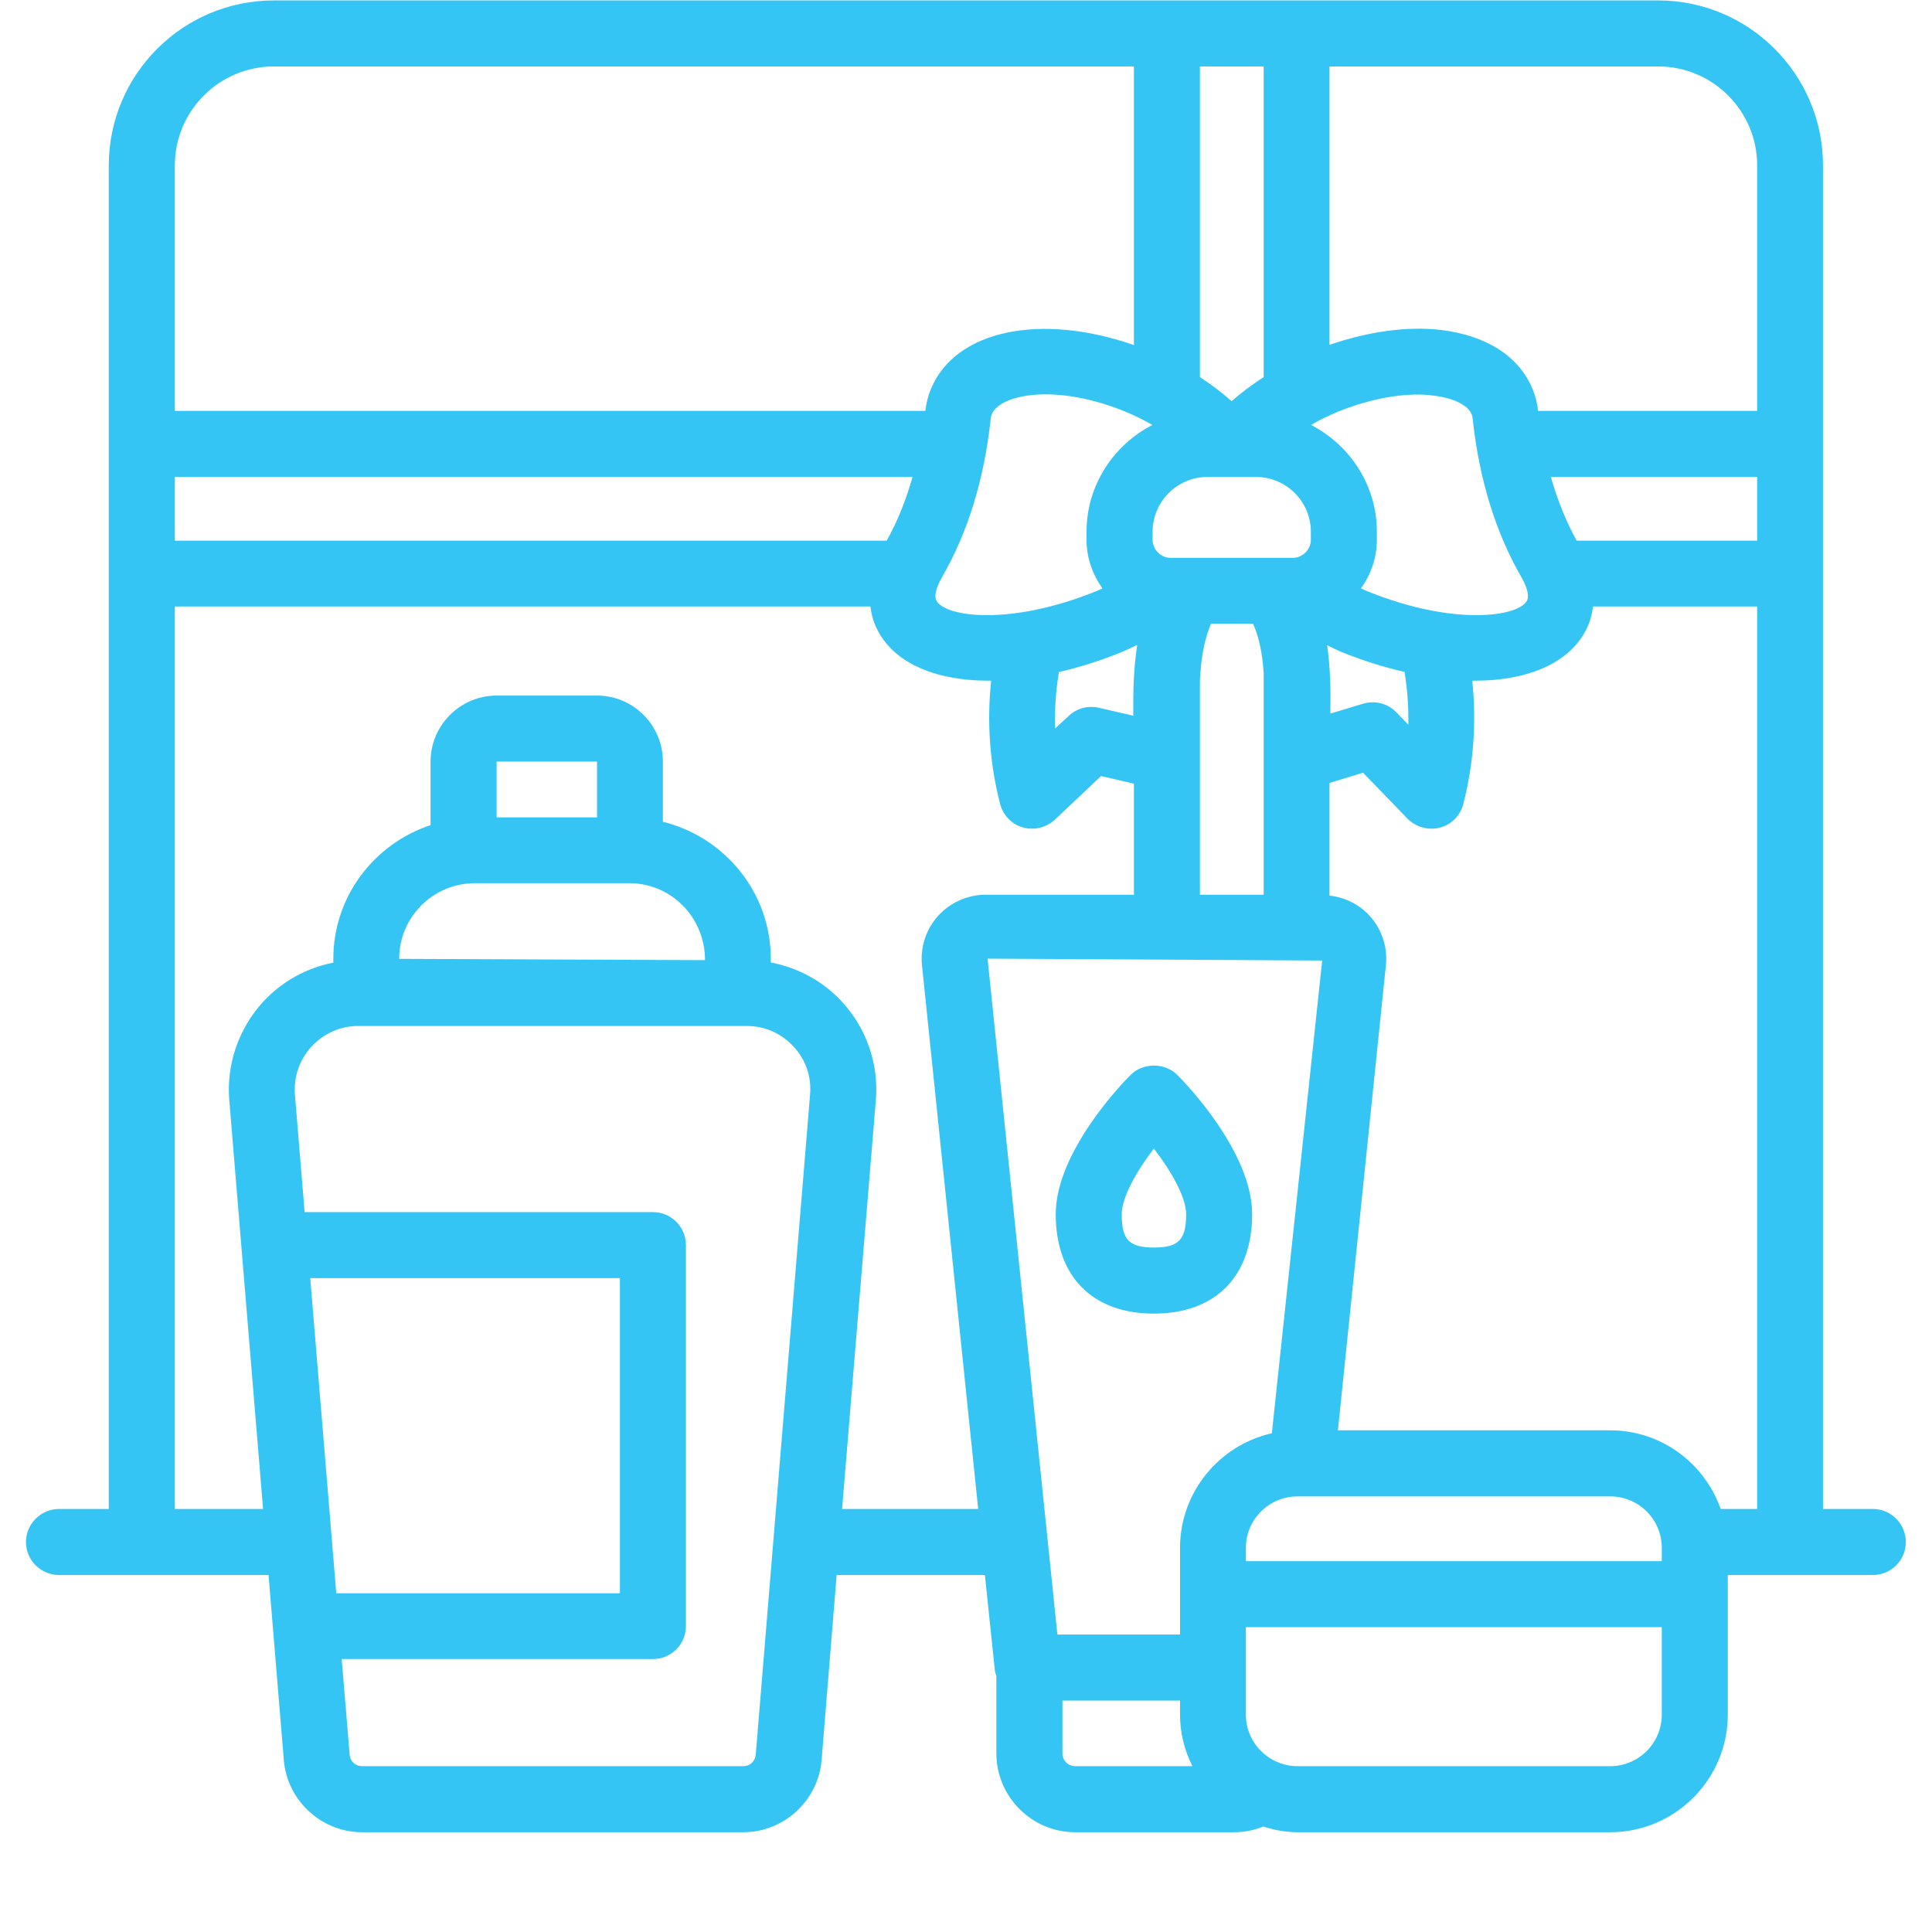 <svg xmlns="http://www.w3.org/2000/svg" xmlns:xlink="http://www.w3.org/1999/xlink" width="48" zoomAndPan="magnify" viewBox="0 0 36 36" height="48" preserveAspectRatio="xMidYMid meet" version="1.0"><defs><clipPath id="cd520b85af"><path d="M 0.488 0 L 35.512 0 L 35.512 34.297 L 0.488 34.297 Z M 0.488 0 " clip-rule="nonzero"/></clipPath></defs><path fill="#34c5f4" d="M 21.5 24.477 C 20.355 24.477 19.672 23.785 19.672 22.625 C 19.672 21.465 20.922 20.172 21.066 20.031 C 21.297 19.797 21.707 19.797 21.938 20.031 C 22.082 20.172 23.332 21.465 23.332 22.625 C 23.332 23.785 22.648 24.477 21.5 24.477 Z M 21.5 21.402 C 21.184 21.816 20.902 22.305 20.902 22.625 C 20.902 23.102 21.039 23.246 21.5 23.246 C 21.961 23.246 22.102 23.102 22.102 22.625 C 22.102 22.305 21.82 21.816 21.5 21.402 Z M 21.5 21.402 " fill-opacity="1" fill-rule="nonzero"/><g clip-path="url(#cd520b85af)"><path fill="#34c5f4" d="M 34.898 29.348 L 32.195 29.348 L 32.195 31.949 C 32.195 33.156 31.211 34.141 30.004 34.141 L 24.18 34.141 C 23.953 34.141 23.742 34.098 23.539 34.035 C 23.371 34.102 23.191 34.141 23 34.141 L 20.035 34.141 C 19.227 34.141 18.566 33.48 18.566 32.672 L 18.566 31.23 C 18.559 31.199 18.543 31.168 18.539 31.137 L 18.352 29.348 L 15.59 29.348 L 15.309 32.801 C 15.246 33.551 14.605 34.141 13.852 34.141 L 6.746 34.141 C 5.992 34.141 5.352 33.551 5.289 32.801 L 5.004 29.348 L 1.102 29.348 C 0.762 29.348 0.484 29.074 0.484 28.734 C 0.484 28.395 0.762 28.117 1.102 28.117 L 2.027 28.117 L 2.027 3.082 C 2.027 1.387 3.406 0.008 5.102 0.008 L 30.898 0.008 C 32.59 0.008 33.969 1.387 33.969 3.082 L 33.969 28.117 L 34.898 28.117 C 35.238 28.117 35.512 28.395 35.512 28.734 C 35.512 29.074 35.238 29.348 34.898 29.348 Z M 23.215 31.949 C 23.215 32.48 23.648 32.91 24.18 32.91 L 30.004 32.91 C 30.535 32.91 30.965 32.48 30.965 31.949 L 30.965 30.32 L 23.215 30.32 Z M 23.215 29.09 L 30.965 29.09 L 30.965 28.844 C 30.965 28.312 30.535 27.883 30.004 27.883 L 24.18 27.883 C 23.648 27.883 23.215 28.312 23.215 28.844 Z M 19.797 32.672 C 19.797 32.805 19.902 32.91 20.035 32.91 L 22.219 32.91 C 22.074 32.621 21.988 32.297 21.988 31.949 L 21.988 31.688 L 19.797 31.688 Z M 19.703 30.457 L 21.988 30.457 L 21.988 28.844 C 21.988 27.801 22.723 26.926 23.699 26.707 L 24.637 17.898 L 18.402 17.863 Z M 23.547 16.672 L 23.547 12.543 C 23.523 12.184 23.465 11.879 23.348 11.621 L 22.566 11.621 C 22.434 11.926 22.379 12.285 22.359 12.664 L 22.359 16.672 Z M 6.266 29.688 L 11.551 29.688 L 11.551 23.816 L 5.781 23.816 Z M 5.676 22.586 L 12.168 22.586 C 12.504 22.586 12.781 22.859 12.781 23.199 L 12.781 30.301 C 12.781 30.641 12.504 30.914 12.168 30.914 L 6.367 30.914 L 6.516 32.699 C 6.523 32.82 6.625 32.91 6.746 32.91 L 13.852 32.91 C 13.973 32.91 14.07 32.82 14.082 32.699 L 15.094 20.402 C 15.125 20.07 15.016 19.746 14.785 19.5 C 14.559 19.254 14.25 19.117 13.91 19.117 L 13.758 19.117 C 13.75 19.117 6.824 19.117 6.824 19.117 C 6.816 19.117 6.68 19.117 6.68 19.117 C 6.344 19.117 6.035 19.254 5.805 19.5 C 5.578 19.75 5.469 20.07 5.496 20.402 Z M 8.848 16.457 C 8.07 16.457 7.438 17.09 7.438 17.867 L 13.137 17.891 C 13.137 17.09 12.504 16.457 11.727 16.457 Z M 11.125 15.23 L 11.125 14.191 L 9.254 14.191 L 9.254 15.23 Z M 3.258 28.117 L 4.902 28.117 L 4.273 20.508 C 4.215 19.836 4.445 19.168 4.902 18.668 C 5.25 18.289 5.711 18.035 6.211 17.938 L 6.211 17.867 C 6.211 16.703 6.973 15.723 8.023 15.375 L 8.023 14.191 C 8.023 13.512 8.578 12.961 9.254 12.961 L 11.125 12.961 C 11.801 12.961 12.352 13.512 12.352 14.191 L 12.352 15.312 C 13.504 15.598 14.363 16.629 14.363 17.867 L 14.363 17.934 C 14.871 18.031 15.34 18.285 15.691 18.668 C 16.148 19.164 16.379 19.836 16.32 20.504 L 15.691 28.117 L 18.227 28.117 L 17.18 17.988 C 17.145 17.652 17.254 17.316 17.48 17.066 C 17.707 16.816 18.031 16.672 18.367 16.672 L 21.129 16.672 L 21.129 14.602 L 20.516 14.461 L 19.652 15.277 C 19.535 15.383 19.383 15.441 19.23 15.441 C 19.172 15.441 19.117 15.434 19.059 15.418 C 18.852 15.359 18.691 15.191 18.637 14.984 C 18.441 14.23 18.387 13.449 18.469 12.684 C 18.457 12.684 18.445 12.684 18.434 12.684 C 17.387 12.684 16.59 12.328 16.305 11.641 C 16.266 11.547 16.234 11.43 16.219 11.301 L 3.258 11.301 Z M 21.191 12.016 C 21.098 12.059 21.008 12.105 20.914 12.145 C 20.508 12.312 20.113 12.434 19.73 12.523 C 19.676 12.871 19.648 13.223 19.66 13.574 L 19.914 13.34 C 20.027 13.23 20.18 13.172 20.336 13.172 C 20.379 13.172 20.426 13.176 20.473 13.188 L 21.117 13.336 C 21.113 12.91 21.121 12.457 21.191 12.016 Z M 3.258 10.074 L 16.523 10.074 C 16.723 9.715 16.883 9.316 17.004 8.887 L 3.258 8.887 Z M 21.129 1.238 L 5.102 1.238 C 4.086 1.238 3.258 2.066 3.258 3.082 L 3.258 7.656 L 17.242 7.656 C 17.258 7.516 17.293 7.379 17.344 7.254 C 17.797 6.148 19.391 5.824 21.129 6.43 Z M 20.965 7.668 C 20.406 7.441 19.898 7.348 19.484 7.348 C 18.941 7.348 18.566 7.508 18.48 7.719 C 18.469 7.746 18.465 7.773 18.461 7.801 C 18.34 8.934 18.031 9.93 17.547 10.766 C 17.449 10.938 17.41 11.09 17.441 11.176 C 17.574 11.496 18.816 11.676 20.445 11.008 C 20.477 10.996 20.508 10.977 20.543 10.965 C 20.359 10.707 20.246 10.395 20.246 10.059 L 20.246 9.91 C 20.246 9.039 20.75 8.293 21.473 7.918 C 21.309 7.824 21.141 7.742 20.965 7.668 Z M 23.547 1.238 L 22.359 1.238 L 22.359 7.027 C 22.574 7.168 22.773 7.316 22.949 7.477 C 23.129 7.316 23.328 7.168 23.547 7.027 Z M 24.426 9.91 C 24.426 9.344 23.965 8.887 23.402 8.887 L 22.5 8.887 C 21.938 8.887 21.477 9.344 21.477 9.91 L 21.477 10.059 C 21.477 10.238 21.629 10.395 21.812 10.395 L 24.09 10.395 C 24.273 10.395 24.426 10.238 24.426 10.059 Z M 25.656 9.91 L 25.656 10.059 C 25.656 10.395 25.543 10.707 25.359 10.965 C 25.395 10.977 25.422 10.996 25.457 11.008 C 27.086 11.676 28.328 11.496 28.461 11.176 C 28.492 11.09 28.453 10.938 28.355 10.766 C 27.871 9.93 27.562 8.934 27.441 7.801 C 27.438 7.773 27.434 7.746 27.422 7.719 C 27.352 7.547 27.078 7.414 26.707 7.371 C 26.613 7.359 26.516 7.352 26.418 7.352 C 25.961 7.352 25.441 7.465 24.938 7.668 C 24.762 7.742 24.59 7.824 24.43 7.918 C 25.152 8.293 25.656 9.039 25.656 9.91 Z M 24.73 12.023 C 24.789 12.438 24.797 12.867 24.789 13.297 L 25.398 13.113 C 25.617 13.047 25.859 13.105 26.02 13.273 L 26.242 13.504 C 26.25 13.172 26.223 12.844 26.172 12.52 C 25.789 12.434 25.395 12.309 24.988 12.145 C 24.898 12.109 24.816 12.062 24.73 12.023 Z M 32.742 3.082 C 32.742 2.066 31.914 1.238 30.898 1.238 L 24.773 1.238 L 24.773 6.426 C 25.488 6.18 26.215 6.074 26.848 6.148 C 27.699 6.25 28.309 6.641 28.559 7.254 C 28.613 7.383 28.645 7.52 28.66 7.656 L 32.742 7.656 Z M 32.742 8.887 L 28.898 8.887 C 29.02 9.316 29.18 9.715 29.379 10.074 L 32.742 10.074 Z M 32.742 11.301 L 29.684 11.301 C 29.668 11.43 29.637 11.547 29.598 11.641 C 29.312 12.328 28.516 12.684 27.469 12.684 C 27.457 12.684 27.445 12.684 27.434 12.684 C 27.512 13.449 27.461 14.23 27.266 14.984 C 27.211 15.199 27.043 15.367 26.828 15.422 C 26.777 15.438 26.723 15.441 26.672 15.441 C 26.508 15.441 26.348 15.375 26.23 15.258 L 25.398 14.398 L 24.773 14.59 L 24.773 16.688 C 25.059 16.719 25.328 16.852 25.523 17.066 C 25.75 17.316 25.859 17.652 25.824 17.988 L 24.93 26.652 L 30.004 26.652 C 30.957 26.652 31.762 27.266 32.062 28.117 L 32.742 28.117 Z M 32.742 11.301 " fill-opacity="1" fill-rule="nonzero"/></g></svg>